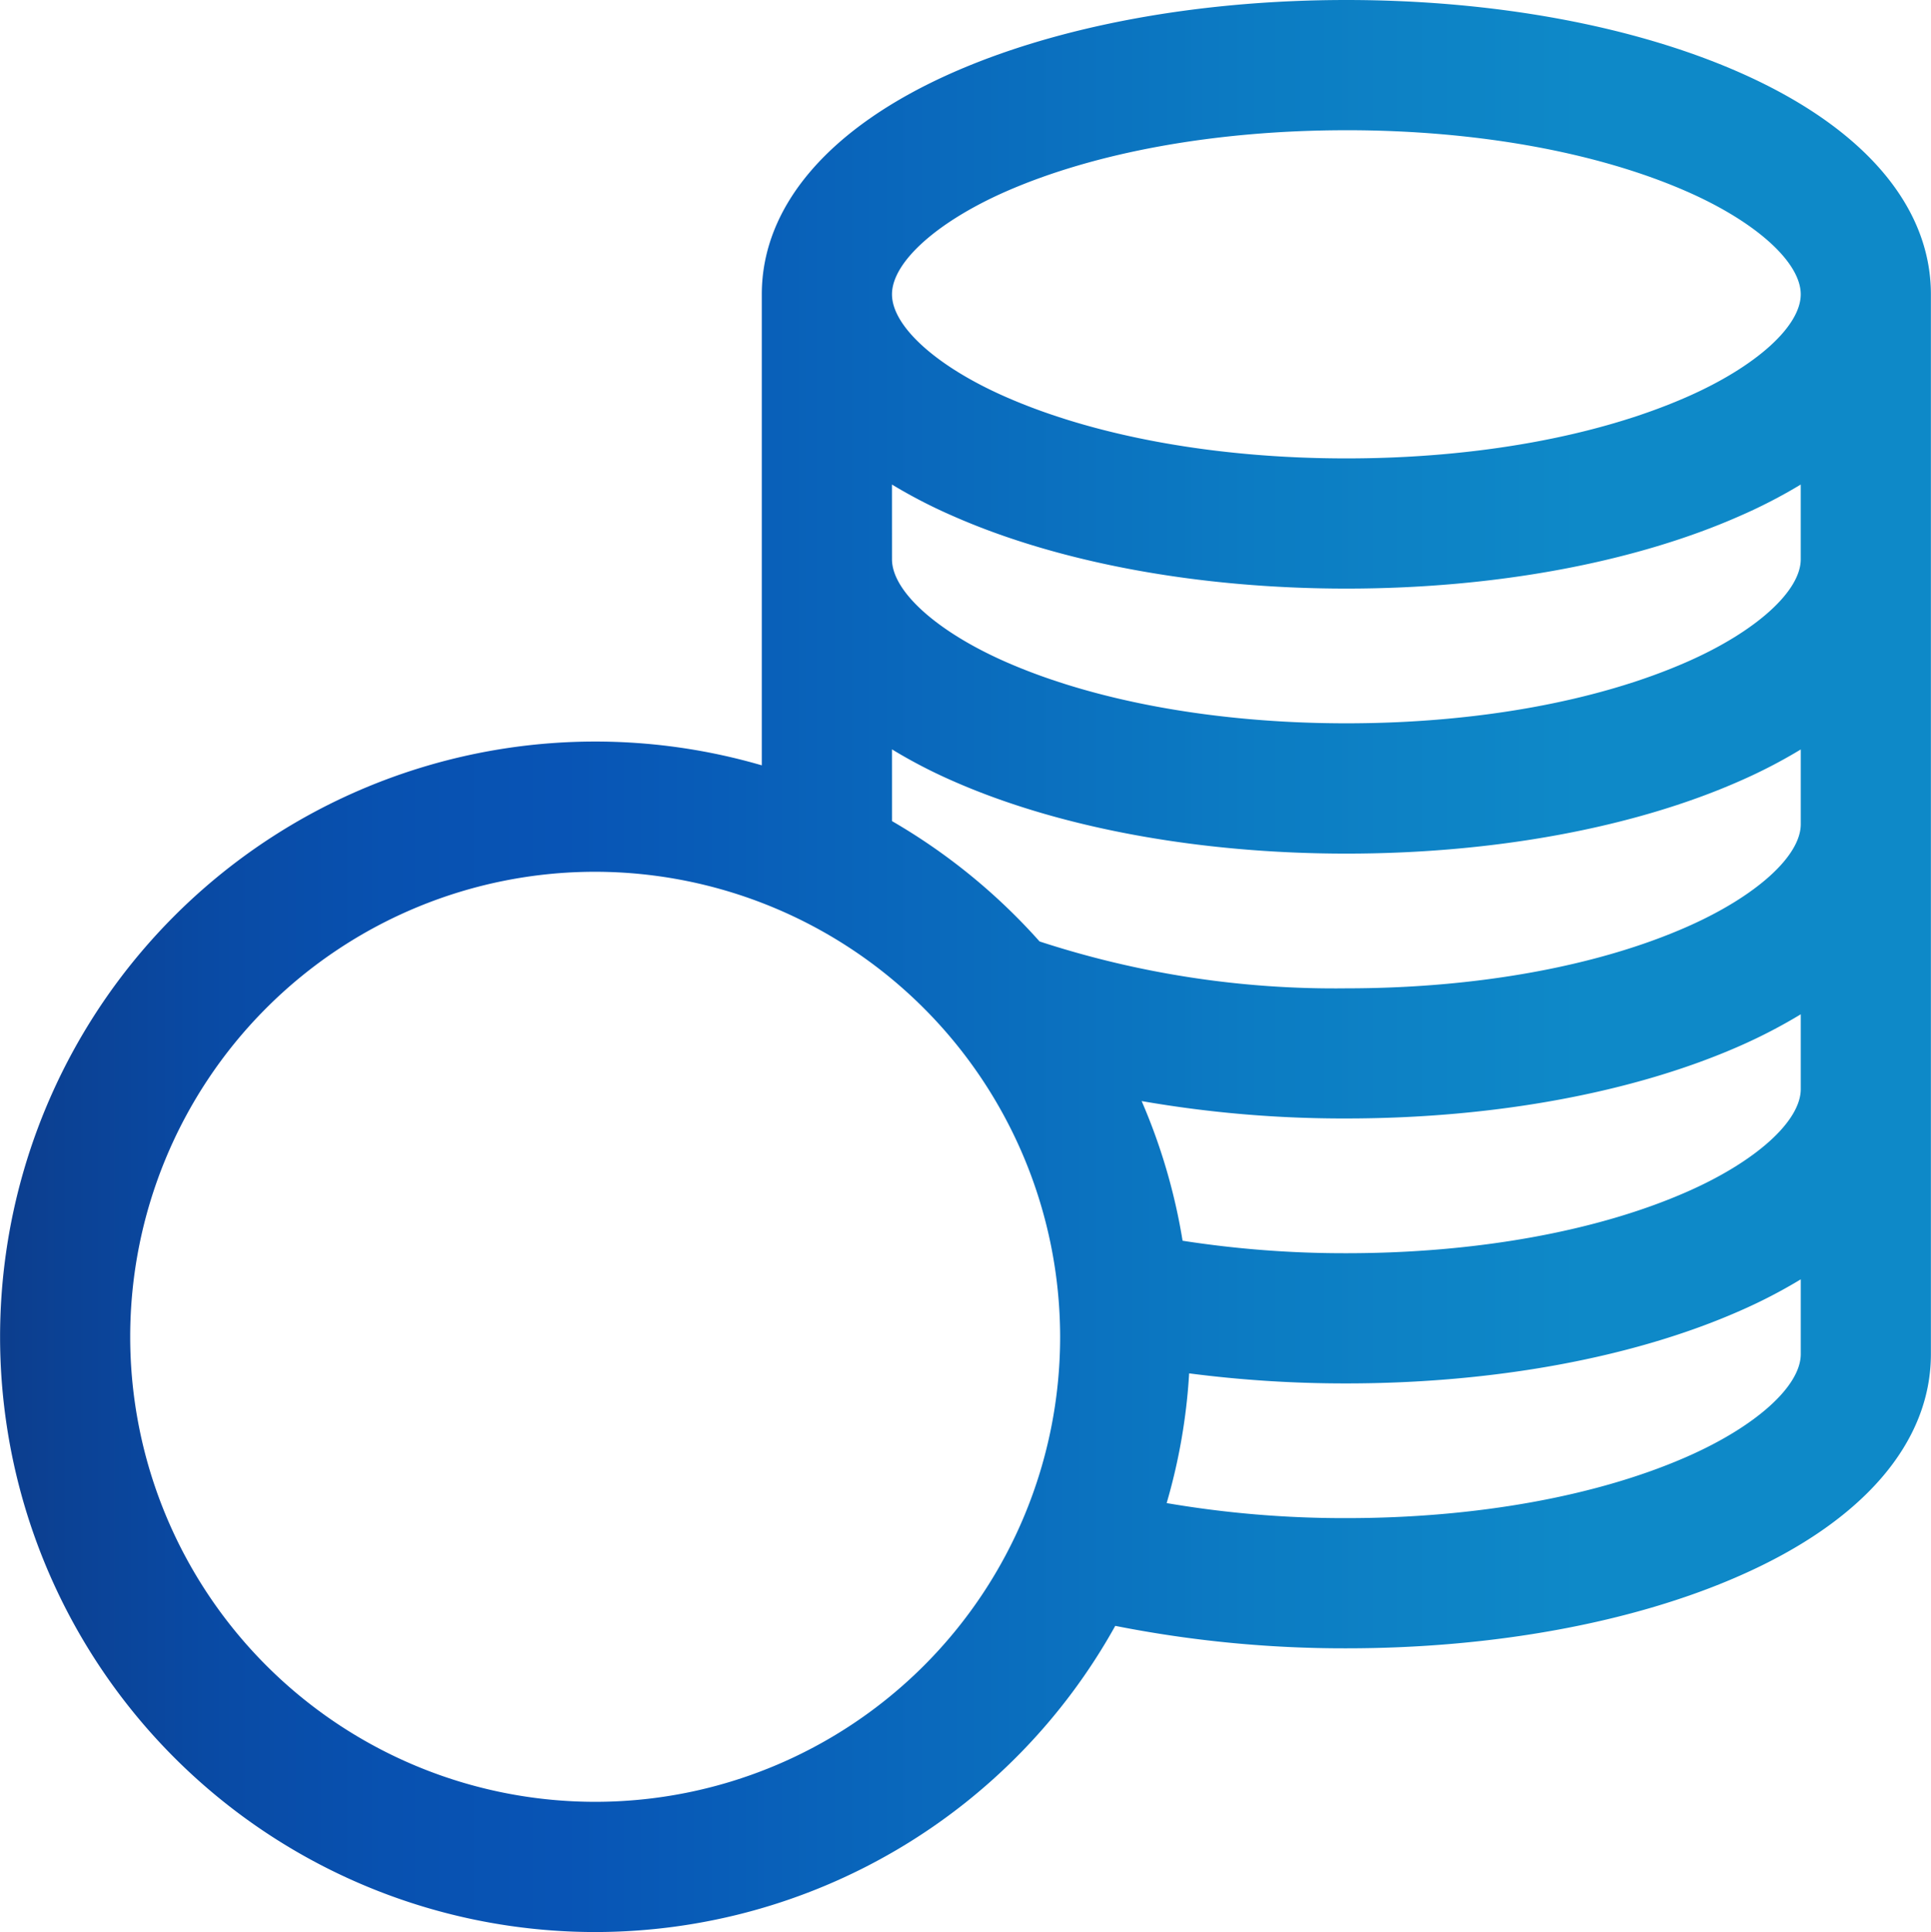 <svg xmlns="http://www.w3.org/2000/svg" width="99.958" height="100"><defs><linearGradient id="a" y1=".5" x2="1" y2=".5" gradientUnits="objectBoundingBox"><stop offset="0" stop-color="#0d3d8c"/><stop offset=".016" stop-color="#0c3f90"/><stop offset=".11" stop-color="#094aa4"/><stop offset=".202" stop-color="#0851b0"/><stop offset=".293" stop-color="#0854b5"/><stop offset=".356" stop-color="#085bb7"/><stop offset=".653" stop-color="#0c7cc3"/><stop offset=".816" stop-color="#0e89c8"/></linearGradient></defs><g data-name="Group 7859"><path data-name="Path 6217" d="M200.372 463.652A30.809 30.809 0 1 1 209 403.265v-24.38c0-4.581 3.508-8.661 9.883-11.476 5.5-2.426 12.736-3.757 20.376-3.757s14.872 1.33 20.371 3.757c6.38 2.815 9.888 6.895 9.888 11.476v54.85c0 4.586-3.508 8.665-9.888 11.471-5.494 2.426-12.731 3.761-20.371 3.761a61.007 61.007 0 0 1-11.963-1.162 30.815 30.815 0 0 1-26.924 15.847Zm0-54.878a24.069 24.069 0 1 0 24.071 24.071 24.1 24.1 0 0 0-24.071-24.071Zm29.584 32.676a54.523 54.523 0 0 0 9.307.778c6.717 0 12.989-1.134 17.654-3.19 3.56-1.569 5.864-3.649 5.864-5.3v-3.869a26.755 26.755 0 0 1-3.148 1.63c-5.5 2.426-12.736 3.757-20.371 3.757a62.767 62.767 0 0 1-8.141-.52 30.294 30.294 0 0 1-1.164 6.714Zm.824-13.579a54.634 54.634 0 0 0 8.483.646c6.726 0 12.994-1.134 17.654-3.19 3.56-1.569 5.864-3.654 5.864-5.307v-3.869a27.465 27.465 0 0 1-3.148 1.635c-5.494 2.422-12.731 3.756-20.371 3.756a60.817 60.817 0 0 1-10.6-.9 30.5 30.5 0 0 1 2.119 7.228Zm-15.041-21.72a31.1 31.1 0 0 1 7.64 6.23 49.167 49.167 0 0 0 15.884 2.426c6.717 0 12.989-1.134 17.654-3.195 3.56-1.574 5.864-3.654 5.864-5.3v-3.869a26.839 26.839 0 0 1-3.148 1.63c-5.494 2.426-12.731 3.761-20.371 3.761s-14.881-1.335-20.376-3.761a26.448 26.448 0 0 1-3.148-1.635Zm0-13.551c0 1.644 2.3 3.728 5.864 5.3 4.665 2.056 10.937 3.19 17.659 3.19s12.989-1.133 17.654-3.19c3.56-1.569 5.864-3.658 5.864-5.3v-3.869a26.754 26.754 0 0 1-3.148 1.625c-5.494 2.426-12.731 3.761-20.371 3.761s-14.881-1.335-20.376-3.761a26.718 26.718 0 0 1-3.148-1.625Zm23.523-22.207c-6.731 0-13 1.134-17.659 3.185-3.56 1.574-5.864 3.654-5.864 5.307s2.3 3.733 5.864 5.3c4.665 2.056 10.937 3.194 17.659 3.194s12.989-1.138 17.654-3.194c3.56-1.569 5.864-3.649 5.864-5.3s-2.3-3.738-5.864-5.307c-4.659-2.052-10.926-3.186-17.652-3.186Z" transform="translate(-169.565 -363.652)" fill="url(#a)"/></g></svg>
